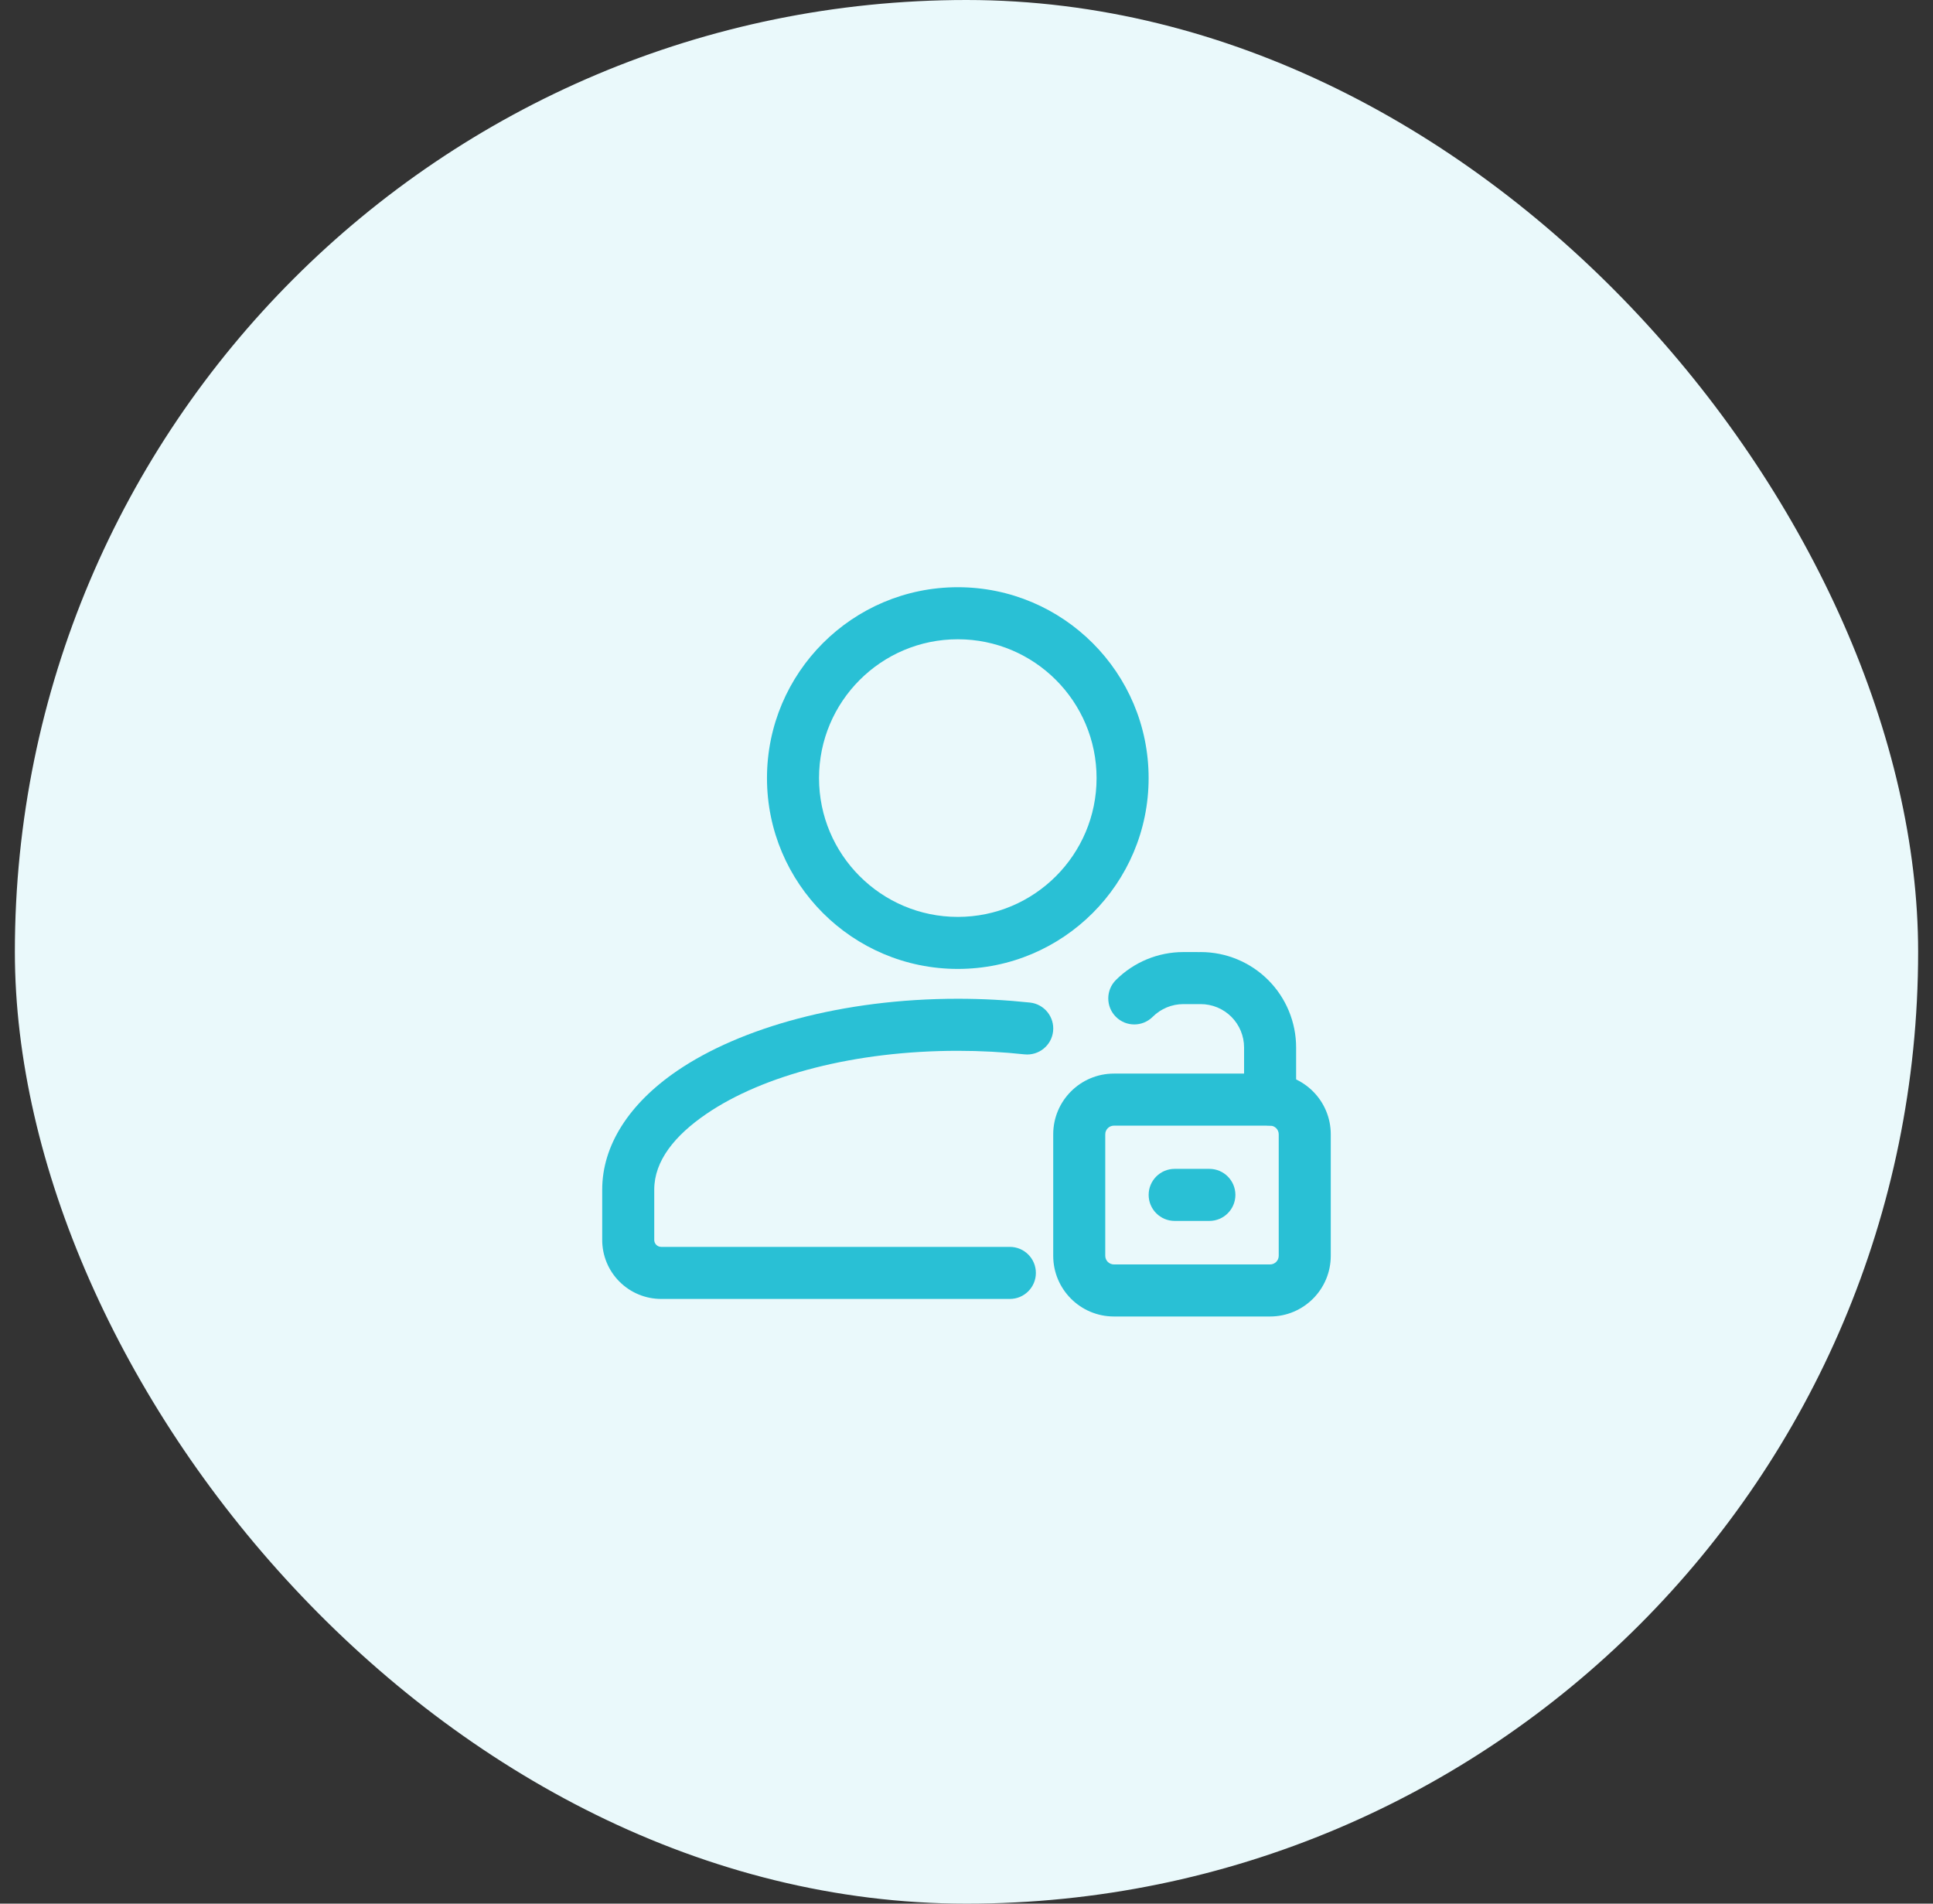 <svg width="65" height="64" viewBox="0 0 65 64" fill="none" xmlns="http://www.w3.org/2000/svg">
<rect x="0" y="0" width="65" height="64" fill="#333333" stroke="none"/>
<rect x="0.5" width="64" height="64" rx="32" fill="#EAF9FB"/>
<path fill-rule="evenodd" clip-rule="evenodd" d="M33.958 41.92H22.233C22.172 41.92 22.112 41.895 22.069 41.852C22.024 41.808 22 41.748 22 41.687V39.995C22 39.026 22.692 38.172 23.758 37.446C25.662 36.147 28.743 35.328 32.208 35.328C32.977 35.328 33.726 35.369 34.448 35.447C34.929 35.498 35.361 35.15 35.412 34.67C35.463 34.19 35.116 33.758 34.635 33.706C33.852 33.623 33.04 33.578 32.208 33.578C28.333 33.578 24.901 34.548 22.771 36C21.146 37.108 20.25 38.517 20.25 39.995V41.687C20.25 42.213 20.459 42.718 20.831 43.089C21.203 43.461 21.707 43.67 22.233 43.67H33.958C34.441 43.67 34.833 43.278 34.833 42.795C34.833 42.312 34.441 41.92 33.958 41.92Z" fill="#29C0D5"/>
<path fill-rule="evenodd" clip-rule="evenodd" d="M32.208 19.742C28.666 19.742 25.791 22.617 25.791 26.159C25.791 29.7 28.666 32.575 32.208 32.575C35.75 32.575 38.624 29.7 38.624 26.159C38.624 22.617 35.75 19.742 32.208 19.742ZM32.208 21.492C34.784 21.492 36.874 23.583 36.874 26.159C36.874 28.734 34.784 30.826 32.208 30.826C29.632 30.826 27.541 28.734 27.541 26.159C27.541 23.583 29.632 21.492 32.208 21.492Z" fill="#29C0D5"/>
<path fill-rule="evenodd" clip-rule="evenodd" d="M44.749 42.219V38.135C44.749 37.008 43.835 36.094 42.708 36.094C41.282 36.094 38.883 36.094 37.458 36.094C36.331 36.094 35.416 37.008 35.416 38.135V42.219C35.416 43.347 36.331 44.26 37.458 44.26H42.708C43.835 44.26 44.749 43.347 44.749 42.219ZM42.999 38.135V42.219C42.999 42.38 42.869 42.51 42.708 42.51C41.282 42.51 38.883 42.51 37.458 42.51C37.297 42.51 37.166 42.38 37.166 42.219V38.135C37.166 37.974 37.297 37.844 37.458 37.844H42.708C42.869 37.844 42.999 37.974 42.999 38.135Z" fill="#29C0D5"/>
<path fill-rule="evenodd" clip-rule="evenodd" d="M39.792 33.758H40.376C40.763 33.758 41.133 33.912 41.407 34.185C41.68 34.459 41.834 34.83 41.834 35.216V36.966C41.834 37.449 42.226 37.841 42.709 37.841C43.192 37.841 43.584 37.449 43.584 36.966V35.216C43.584 34.366 43.246 33.549 42.645 32.948C42.043 32.346 41.226 32.008 40.376 32.008C40.355 32.008 40.332 32.009 40.311 32.01C40.292 32.009 40.271 32.008 40.25 32.008C40.096 32.008 39.848 32.008 39.8 32.008H39.792C38.942 32.008 38.125 32.346 37.523 32.948C37.182 33.289 37.182 33.844 37.523 34.185C37.865 34.527 38.419 34.527 38.761 34.185C39.035 33.912 39.405 33.758 39.792 33.758Z" fill="#29C0D5"/>
<path fill-rule="evenodd" clip-rule="evenodd" d="M39.5 41.047H40.667C41.15 41.047 41.542 40.655 41.542 40.172C41.542 39.689 41.15 39.297 40.667 39.297H39.5C39.017 39.297 38.625 39.689 38.625 40.172C38.625 40.655 39.017 41.047 39.5 41.047Z" fill="#29C0D5"/>
</svg>
